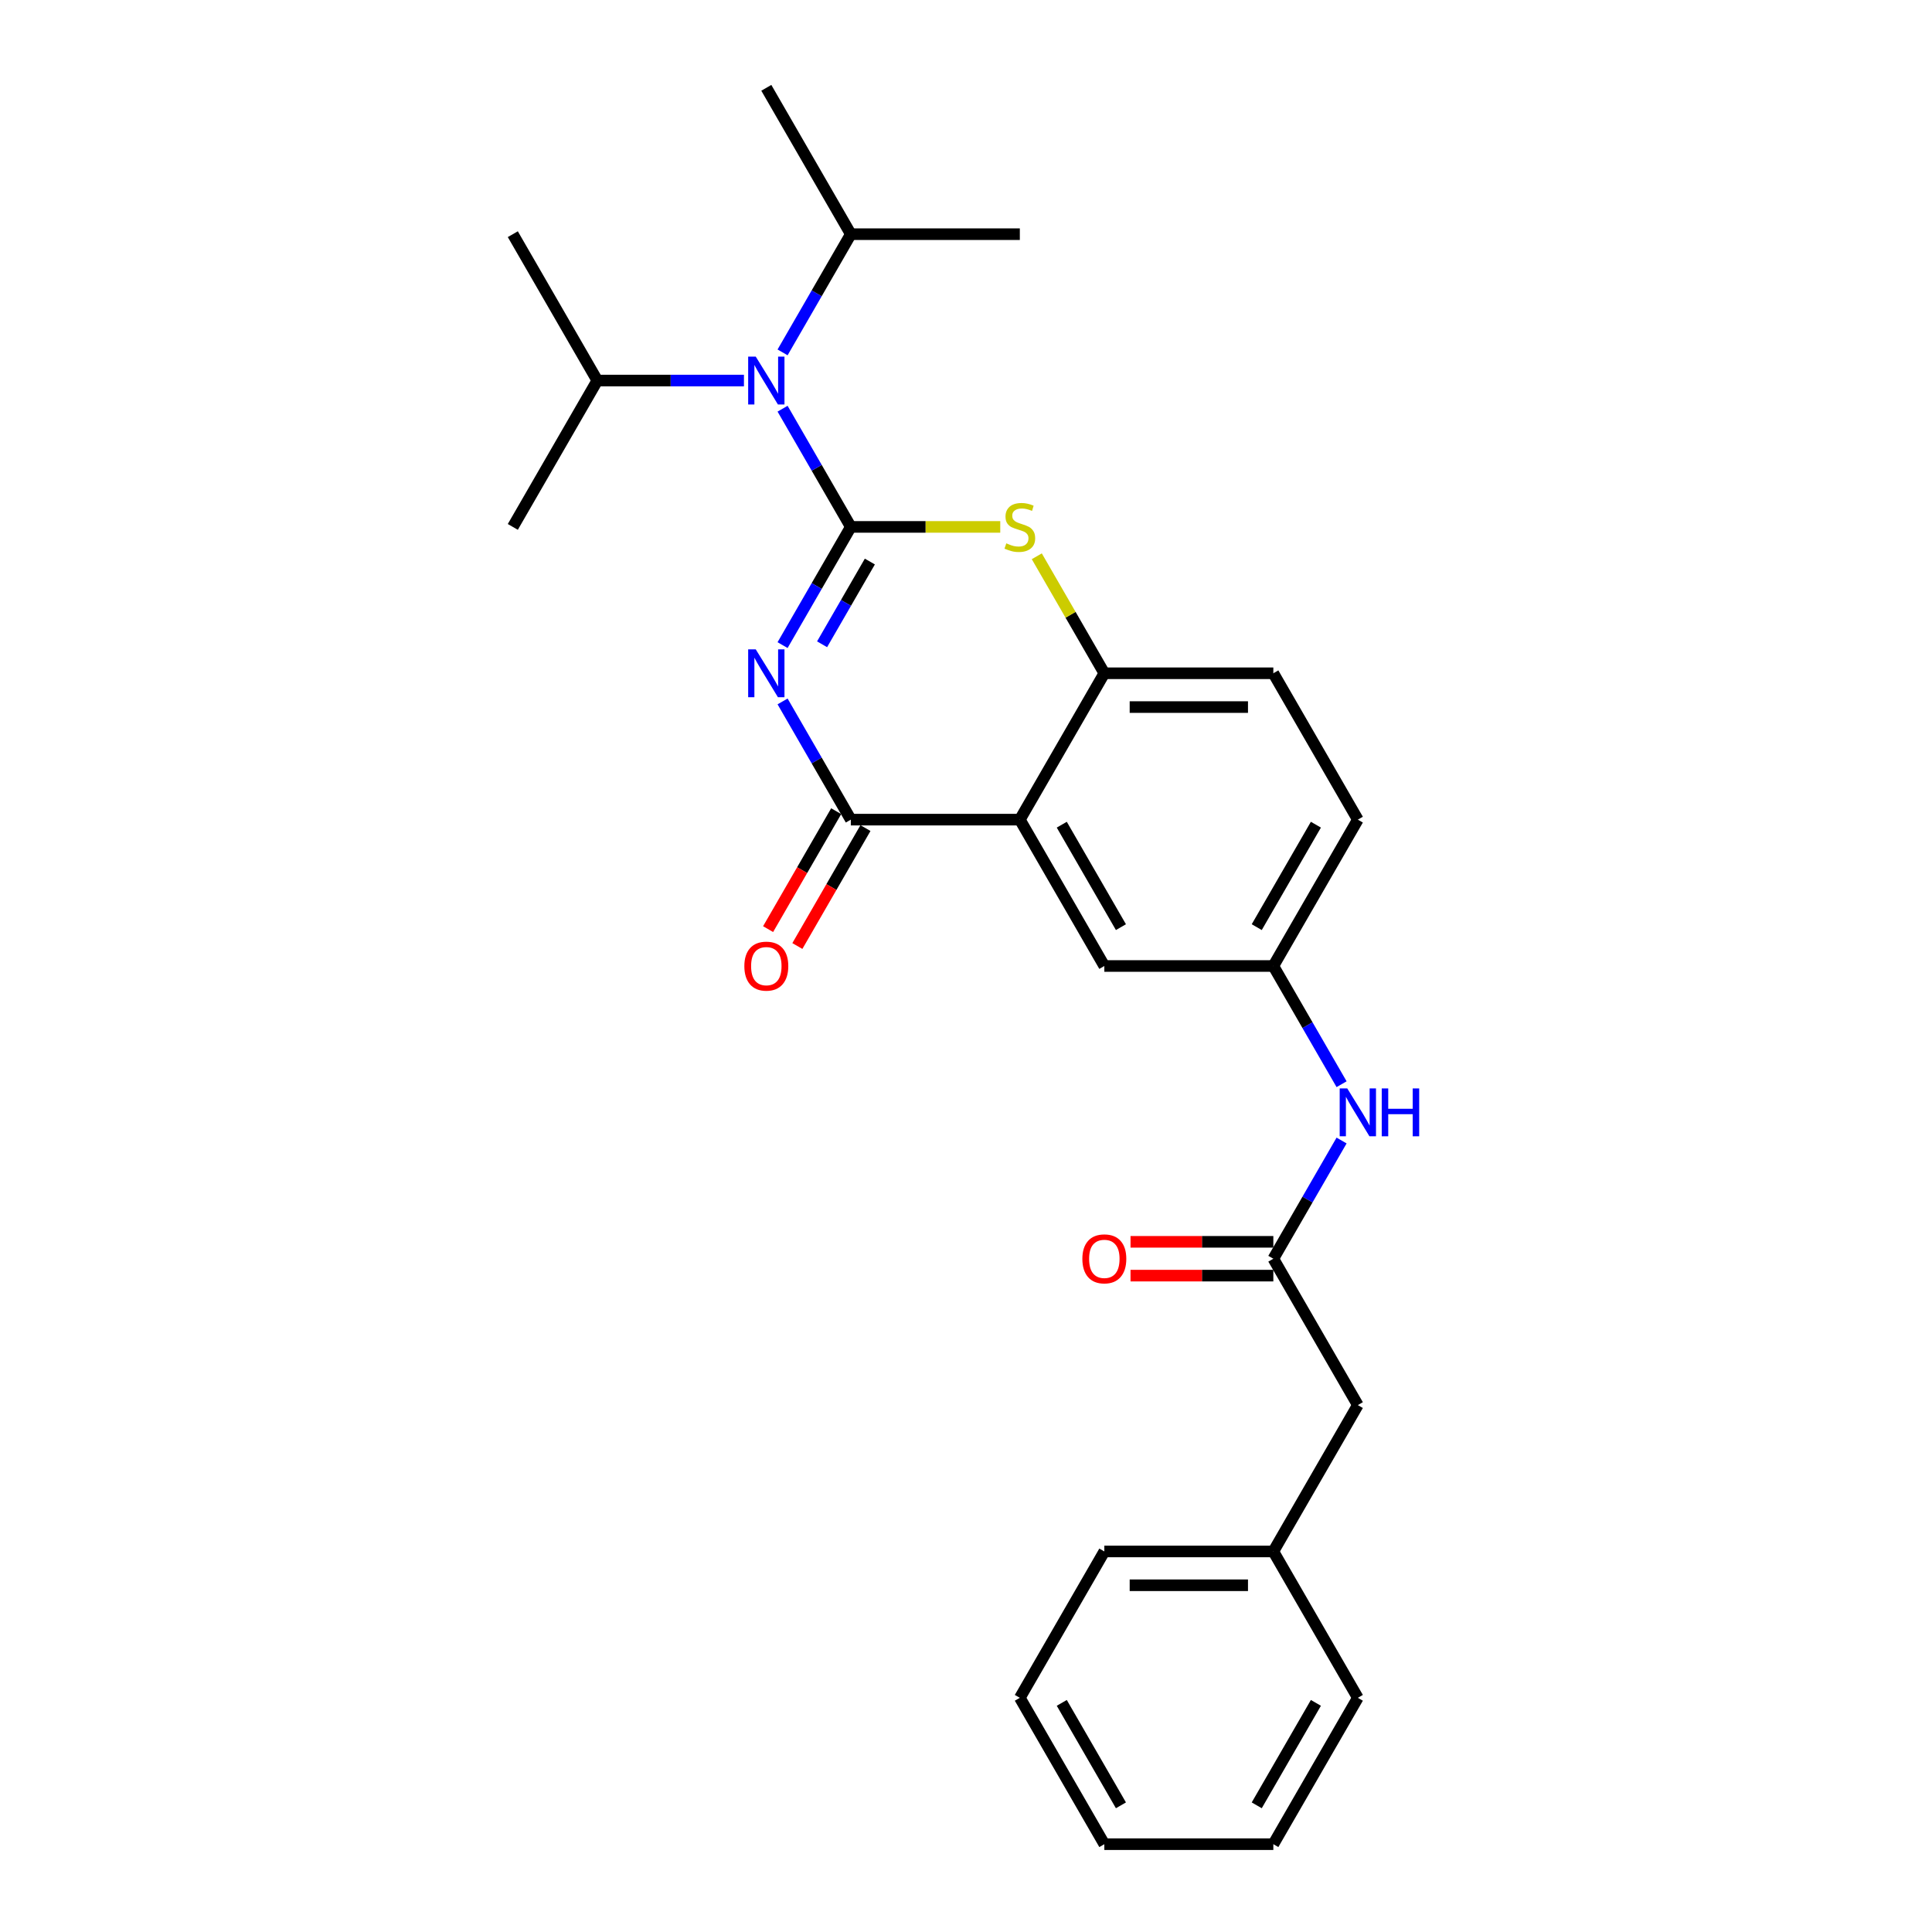 <?xml version='1.0' encoding='iso-8859-1'?>
<svg version='1.1' baseProfile='full'
              xmlns='http://www.w3.org/2000/svg'
                      xmlns:rdkit='http://www.rdkit.org/xml'
                      xmlns:xlink='http://www.w3.org/1999/xlink'
                  xml:space='preserve'
width='1000px' height='1000px' viewBox='0 0 1000 1000'>
<!-- END OF HEADER -->
<rect style='opacity:1.0;fill:#FFFFFF;stroke:none' width='1000' height='1000' x='0' y='0'> </rect>
<path class='bond-0' d='M 694.402,590.331 L 676.74,620.923' style='fill:none;fill-rule:evenodd;stroke:#0000FF;stroke-width:6px;stroke-linecap:butt;stroke-linejoin:miter;stroke-opacity:1' />
<path class='bond-0' d='M 676.74,620.923 L 659.077,651.515' style='fill:none;fill-rule:evenodd;stroke:#000000;stroke-width:6px;stroke-linecap:butt;stroke-linejoin:miter;stroke-opacity:1' />
<path class='bond-1' d='M 694.402,561.184 L 676.74,530.592' style='fill:none;fill-rule:evenodd;stroke:#0000FF;stroke-width:6px;stroke-linecap:butt;stroke-linejoin:miter;stroke-opacity:1' />
<path class='bond-1' d='M 676.74,530.592 L 659.077,500' style='fill:none;fill-rule:evenodd;stroke:#000000;stroke-width:6px;stroke-linecap:butt;stroke-linejoin:miter;stroke-opacity:1' />
<path class='bond-2' d='M 659.077,642.767 L 622.118,642.767' style='fill:none;fill-rule:evenodd;stroke:#000000;stroke-width:6px;stroke-linecap:butt;stroke-linejoin:miter;stroke-opacity:1' />
<path class='bond-2' d='M 622.118,642.767 L 585.159,642.767' style='fill:none;fill-rule:evenodd;stroke:#FF0000;stroke-width:6px;stroke-linecap:butt;stroke-linejoin:miter;stroke-opacity:1' />
<path class='bond-2' d='M 659.077,660.263 L 622.118,660.263' style='fill:none;fill-rule:evenodd;stroke:#000000;stroke-width:6px;stroke-linecap:butt;stroke-linejoin:miter;stroke-opacity:1' />
<path class='bond-2' d='M 622.118,660.263 L 585.159,660.263' style='fill:none;fill-rule:evenodd;stroke:#FF0000;stroke-width:6px;stroke-linecap:butt;stroke-linejoin:miter;stroke-opacity:1' />
<path class='bond-3' d='M 659.077,651.515 L 702.816,727.273' style='fill:none;fill-rule:evenodd;stroke:#000000;stroke-width:6px;stroke-linecap:butt;stroke-linejoin:miter;stroke-opacity:1' />
<path class='bond-4' d='M 702.816,727.273 L 659.077,803.03' style='fill:none;fill-rule:evenodd;stroke:#000000;stroke-width:6px;stroke-linecap:butt;stroke-linejoin:miter;stroke-opacity:1' />
<path class='bond-5' d='M 659.077,803.03 L 571.6,803.03' style='fill:none;fill-rule:evenodd;stroke:#000000;stroke-width:6px;stroke-linecap:butt;stroke-linejoin:miter;stroke-opacity:1' />
<path class='bond-5' d='M 645.956,820.526 L 584.722,820.526' style='fill:none;fill-rule:evenodd;stroke:#000000;stroke-width:6px;stroke-linecap:butt;stroke-linejoin:miter;stroke-opacity:1' />
<path class='bond-6' d='M 659.077,803.03 L 702.816,878.788' style='fill:none;fill-rule:evenodd;stroke:#000000;stroke-width:6px;stroke-linecap:butt;stroke-linejoin:miter;stroke-opacity:1' />
<path class='bond-7' d='M 659.077,500 L 702.816,424.242' style='fill:none;fill-rule:evenodd;stroke:#000000;stroke-width:6px;stroke-linecap:butt;stroke-linejoin:miter;stroke-opacity:1' />
<path class='bond-7' d='M 650.487,479.889 L 681.104,426.858' style='fill:none;fill-rule:evenodd;stroke:#000000;stroke-width:6px;stroke-linecap:butt;stroke-linejoin:miter;stroke-opacity:1' />
<path class='bond-8' d='M 659.077,500 L 571.6,500' style='fill:none;fill-rule:evenodd;stroke:#000000;stroke-width:6px;stroke-linecap:butt;stroke-linejoin:miter;stroke-opacity:1' />
<path class='bond-9' d='M 702.816,424.242 L 659.077,348.485' style='fill:none;fill-rule:evenodd;stroke:#000000;stroke-width:6px;stroke-linecap:butt;stroke-linejoin:miter;stroke-opacity:1' />
<path class='bond-10' d='M 659.077,348.485 L 571.6,348.485' style='fill:none;fill-rule:evenodd;stroke:#000000;stroke-width:6px;stroke-linecap:butt;stroke-linejoin:miter;stroke-opacity:1' />
<path class='bond-10' d='M 645.956,365.98 L 584.722,365.98' style='fill:none;fill-rule:evenodd;stroke:#000000;stroke-width:6px;stroke-linecap:butt;stroke-linejoin:miter;stroke-opacity:1' />
<path class='bond-11' d='M 571.6,500 L 527.862,424.242' style='fill:none;fill-rule:evenodd;stroke:#000000;stroke-width:6px;stroke-linecap:butt;stroke-linejoin:miter;stroke-opacity:1' />
<path class='bond-11' d='M 580.191,479.889 L 549.574,426.858' style='fill:none;fill-rule:evenodd;stroke:#000000;stroke-width:6px;stroke-linecap:butt;stroke-linejoin:miter;stroke-opacity:1' />
<path class='bond-12' d='M 527.862,424.242 L 571.6,348.485' style='fill:none;fill-rule:evenodd;stroke:#000000;stroke-width:6px;stroke-linecap:butt;stroke-linejoin:miter;stroke-opacity:1' />
<path class='bond-13' d='M 527.862,424.242 L 440.384,424.242' style='fill:none;fill-rule:evenodd;stroke:#000000;stroke-width:6px;stroke-linecap:butt;stroke-linejoin:miter;stroke-opacity:1' />
<path class='bond-14' d='M 571.6,348.485 L 554.12,318.208' style='fill:none;fill-rule:evenodd;stroke:#000000;stroke-width:6px;stroke-linecap:butt;stroke-linejoin:miter;stroke-opacity:1' />
<path class='bond-14' d='M 554.12,318.208 L 536.639,287.931' style='fill:none;fill-rule:evenodd;stroke:#CCCC00;stroke-width:6px;stroke-linecap:butt;stroke-linejoin:miter;stroke-opacity:1' />
<path class='bond-15' d='M 517.732,272.727 L 479.058,272.727' style='fill:none;fill-rule:evenodd;stroke:#CCCC00;stroke-width:6px;stroke-linecap:butt;stroke-linejoin:miter;stroke-opacity:1' />
<path class='bond-15' d='M 479.058,272.727 L 440.384,272.727' style='fill:none;fill-rule:evenodd;stroke:#000000;stroke-width:6px;stroke-linecap:butt;stroke-linejoin:miter;stroke-opacity:1' />
<path class='bond-16' d='M 440.384,272.727 L 422.722,303.319' style='fill:none;fill-rule:evenodd;stroke:#000000;stroke-width:6px;stroke-linecap:butt;stroke-linejoin:miter;stroke-opacity:1' />
<path class='bond-16' d='M 422.722,303.319 L 405.06,333.911' style='fill:none;fill-rule:evenodd;stroke:#0000FF;stroke-width:6px;stroke-linecap:butt;stroke-linejoin:miter;stroke-opacity:1' />
<path class='bond-16' d='M 450.237,290.653 L 437.873,312.067' style='fill:none;fill-rule:evenodd;stroke:#000000;stroke-width:6px;stroke-linecap:butt;stroke-linejoin:miter;stroke-opacity:1' />
<path class='bond-16' d='M 437.873,312.067 L 425.51,333.481' style='fill:none;fill-rule:evenodd;stroke:#0000FF;stroke-width:6px;stroke-linecap:butt;stroke-linejoin:miter;stroke-opacity:1' />
<path class='bond-17' d='M 440.384,272.727 L 422.722,242.135' style='fill:none;fill-rule:evenodd;stroke:#000000;stroke-width:6px;stroke-linecap:butt;stroke-linejoin:miter;stroke-opacity:1' />
<path class='bond-17' d='M 422.722,242.135 L 405.06,211.543' style='fill:none;fill-rule:evenodd;stroke:#0000FF;stroke-width:6px;stroke-linecap:butt;stroke-linejoin:miter;stroke-opacity:1' />
<path class='bond-18' d='M 405.06,363.059 L 422.722,393.65' style='fill:none;fill-rule:evenodd;stroke:#0000FF;stroke-width:6px;stroke-linecap:butt;stroke-linejoin:miter;stroke-opacity:1' />
<path class='bond-18' d='M 422.722,393.65 L 440.384,424.242' style='fill:none;fill-rule:evenodd;stroke:#000000;stroke-width:6px;stroke-linecap:butt;stroke-linejoin:miter;stroke-opacity:1' />
<path class='bond-19' d='M 432.808,419.869 L 415.187,450.391' style='fill:none;fill-rule:evenodd;stroke:#000000;stroke-width:6px;stroke-linecap:butt;stroke-linejoin:miter;stroke-opacity:1' />
<path class='bond-19' d='M 415.187,450.391 L 397.565,480.912' style='fill:none;fill-rule:evenodd;stroke:#FF0000;stroke-width:6px;stroke-linecap:butt;stroke-linejoin:miter;stroke-opacity:1' />
<path class='bond-19' d='M 447.96,428.616 L 430.338,459.138' style='fill:none;fill-rule:evenodd;stroke:#000000;stroke-width:6px;stroke-linecap:butt;stroke-linejoin:miter;stroke-opacity:1' />
<path class='bond-19' d='M 430.338,459.138 L 412.716,489.66' style='fill:none;fill-rule:evenodd;stroke:#FF0000;stroke-width:6px;stroke-linecap:butt;stroke-linejoin:miter;stroke-opacity:1' />
<path class='bond-20' d='M 405.06,182.396 L 422.722,151.804' style='fill:none;fill-rule:evenodd;stroke:#0000FF;stroke-width:6px;stroke-linecap:butt;stroke-linejoin:miter;stroke-opacity:1' />
<path class='bond-20' d='M 422.722,151.804 L 440.384,121.212' style='fill:none;fill-rule:evenodd;stroke:#000000;stroke-width:6px;stroke-linecap:butt;stroke-linejoin:miter;stroke-opacity:1' />
<path class='bond-21' d='M 385.064,196.97 L 347.116,196.97' style='fill:none;fill-rule:evenodd;stroke:#0000FF;stroke-width:6px;stroke-linecap:butt;stroke-linejoin:miter;stroke-opacity:1' />
<path class='bond-21' d='M 347.116,196.97 L 309.168,196.97' style='fill:none;fill-rule:evenodd;stroke:#000000;stroke-width:6px;stroke-linecap:butt;stroke-linejoin:miter;stroke-opacity:1' />
<path class='bond-22' d='M 440.384,121.212 L 396.646,45.455' style='fill:none;fill-rule:evenodd;stroke:#000000;stroke-width:6px;stroke-linecap:butt;stroke-linejoin:miter;stroke-opacity:1' />
<path class='bond-23' d='M 440.384,121.212 L 527.862,121.212' style='fill:none;fill-rule:evenodd;stroke:#000000;stroke-width:6px;stroke-linecap:butt;stroke-linejoin:miter;stroke-opacity:1' />
<path class='bond-24' d='M 265.43,121.212 L 309.168,196.97' style='fill:none;fill-rule:evenodd;stroke:#000000;stroke-width:6px;stroke-linecap:butt;stroke-linejoin:miter;stroke-opacity:1' />
<path class='bond-25' d='M 309.168,196.97 L 265.43,272.727' style='fill:none;fill-rule:evenodd;stroke:#000000;stroke-width:6px;stroke-linecap:butt;stroke-linejoin:miter;stroke-opacity:1' />
<path class='bond-26' d='M 571.6,803.03 L 527.862,878.788' style='fill:none;fill-rule:evenodd;stroke:#000000;stroke-width:6px;stroke-linecap:butt;stroke-linejoin:miter;stroke-opacity:1' />
<path class='bond-27' d='M 527.862,878.788 L 571.6,954.545' style='fill:none;fill-rule:evenodd;stroke:#000000;stroke-width:6px;stroke-linecap:butt;stroke-linejoin:miter;stroke-opacity:1' />
<path class='bond-27' d='M 549.574,881.404 L 580.191,934.434' style='fill:none;fill-rule:evenodd;stroke:#000000;stroke-width:6px;stroke-linecap:butt;stroke-linejoin:miter;stroke-opacity:1' />
<path class='bond-28' d='M 571.6,954.545 L 659.077,954.545' style='fill:none;fill-rule:evenodd;stroke:#000000;stroke-width:6px;stroke-linecap:butt;stroke-linejoin:miter;stroke-opacity:1' />
<path class='bond-29' d='M 659.077,954.545 L 702.816,878.788' style='fill:none;fill-rule:evenodd;stroke:#000000;stroke-width:6px;stroke-linecap:butt;stroke-linejoin:miter;stroke-opacity:1' />
<path class='bond-29' d='M 650.487,934.434 L 681.104,881.404' style='fill:none;fill-rule:evenodd;stroke:#000000;stroke-width:6px;stroke-linecap:butt;stroke-linejoin:miter;stroke-opacity:1' />
<path  class='atom-0' d='M 697.34 563.371
L 705.458 576.492
Q 706.263 577.787, 707.557 580.131
Q 708.852 582.476, 708.922 582.616
L 708.922 563.371
L 712.211 563.371
L 712.211 588.144
L 708.817 588.144
L 700.104 573.798
Q 699.09 572.119, 698.005 570.194
Q 696.955 568.27, 696.64 567.675
L 696.64 588.144
L 693.421 588.144
L 693.421 563.371
L 697.34 563.371
' fill='#0000FF'/>
<path  class='atom-0' d='M 715.185 563.371
L 718.545 563.371
L 718.545 573.903
L 731.211 573.903
L 731.211 563.371
L 734.57 563.371
L 734.57 588.144
L 731.211 588.144
L 731.211 576.702
L 718.545 576.702
L 718.545 588.144
L 715.185 588.144
L 715.185 563.371
' fill='#0000FF'/>
<path  class='atom-2' d='M 560.228 651.585
Q 560.228 645.637, 563.167 642.313
Q 566.107 638.988, 571.6 638.988
Q 577.094 638.988, 580.033 642.313
Q 582.972 645.637, 582.972 651.585
Q 582.972 657.604, 579.998 661.033
Q 577.024 664.427, 571.6 664.427
Q 566.142 664.427, 563.167 661.033
Q 560.228 657.639, 560.228 651.585
M 571.6 661.628
Q 575.379 661.628, 577.409 659.108
Q 579.473 656.554, 579.473 651.585
Q 579.473 646.721, 577.409 644.272
Q 575.379 641.788, 571.6 641.788
Q 567.821 641.788, 565.757 644.237
Q 563.727 646.686, 563.727 651.585
Q 563.727 656.589, 565.757 659.108
Q 567.821 661.628, 571.6 661.628
' fill='#FF0000'/>
<path  class='atom-11' d='M 520.863 281.23
Q 521.143 281.335, 522.298 281.825
Q 523.453 282.315, 524.712 282.63
Q 526.007 282.91, 527.267 282.91
Q 529.611 282.91, 530.976 281.79
Q 532.34 280.635, 532.34 278.641
Q 532.34 277.276, 531.641 276.436
Q 530.976 275.597, 529.926 275.142
Q 528.876 274.687, 527.127 274.162
Q 524.922 273.497, 523.593 272.867
Q 522.298 272.237, 521.353 270.908
Q 520.443 269.578, 520.443 267.339
Q 520.443 264.224, 522.543 262.3
Q 524.677 260.375, 528.876 260.375
Q 531.746 260.375, 535 261.74
L 534.195 264.434
Q 531.221 263.21, 528.981 263.21
Q 526.567 263.21, 525.237 264.224
Q 523.908 265.204, 523.943 266.919
Q 523.943 268.248, 524.607 269.053
Q 525.307 269.858, 526.287 270.313
Q 527.302 270.768, 528.981 271.293
Q 531.221 271.992, 532.55 272.692
Q 533.88 273.392, 534.825 274.827
Q 535.804 276.226, 535.804 278.641
Q 535.804 282.07, 533.495 283.924
Q 531.221 285.744, 527.407 285.744
Q 525.202 285.744, 523.523 285.254
Q 521.878 284.799, 519.919 283.994
L 520.863 281.23
' fill='#CCCC00'/>
<path  class='atom-13' d='M 391.169 336.098
L 399.287 349.22
Q 400.092 350.514, 401.387 352.859
Q 402.681 355.203, 402.751 355.343
L 402.751 336.098
L 406.041 336.098
L 406.041 360.872
L 402.646 360.872
L 393.934 346.525
Q 392.919 344.846, 391.834 342.921
Q 390.785 340.997, 390.47 340.402
L 390.47 360.872
L 387.25 360.872
L 387.25 336.098
L 391.169 336.098
' fill='#0000FF'/>
<path  class='atom-15' d='M 385.274 500.07
Q 385.274 494.122, 388.213 490.797
Q 391.152 487.473, 396.646 487.473
Q 402.139 487.473, 405.078 490.797
Q 408.018 494.122, 408.018 500.07
Q 408.018 506.088, 405.043 509.518
Q 402.069 512.912, 396.646 512.912
Q 391.187 512.912, 388.213 509.518
Q 385.274 506.123, 385.274 500.07
M 396.646 510.112
Q 400.425 510.112, 402.454 507.593
Q 404.519 505.039, 404.519 500.07
Q 404.519 495.206, 402.454 492.757
Q 400.425 490.273, 396.646 490.273
Q 392.867 490.273, 390.802 492.722
Q 388.773 495.171, 388.773 500.07
Q 388.773 505.074, 390.802 507.593
Q 392.867 510.112, 396.646 510.112
' fill='#FF0000'/>
<path  class='atom-16' d='M 391.169 184.583
L 399.287 197.705
Q 400.092 198.999, 401.387 201.344
Q 402.681 203.688, 402.751 203.828
L 402.751 184.583
L 406.041 184.583
L 406.041 209.356
L 402.646 209.356
L 393.934 195.01
Q 392.919 193.331, 391.834 191.406
Q 390.785 189.482, 390.47 188.887
L 390.47 209.356
L 387.25 209.356
L 387.25 184.583
L 391.169 184.583
' fill='#0000FF'/>
</svg>
